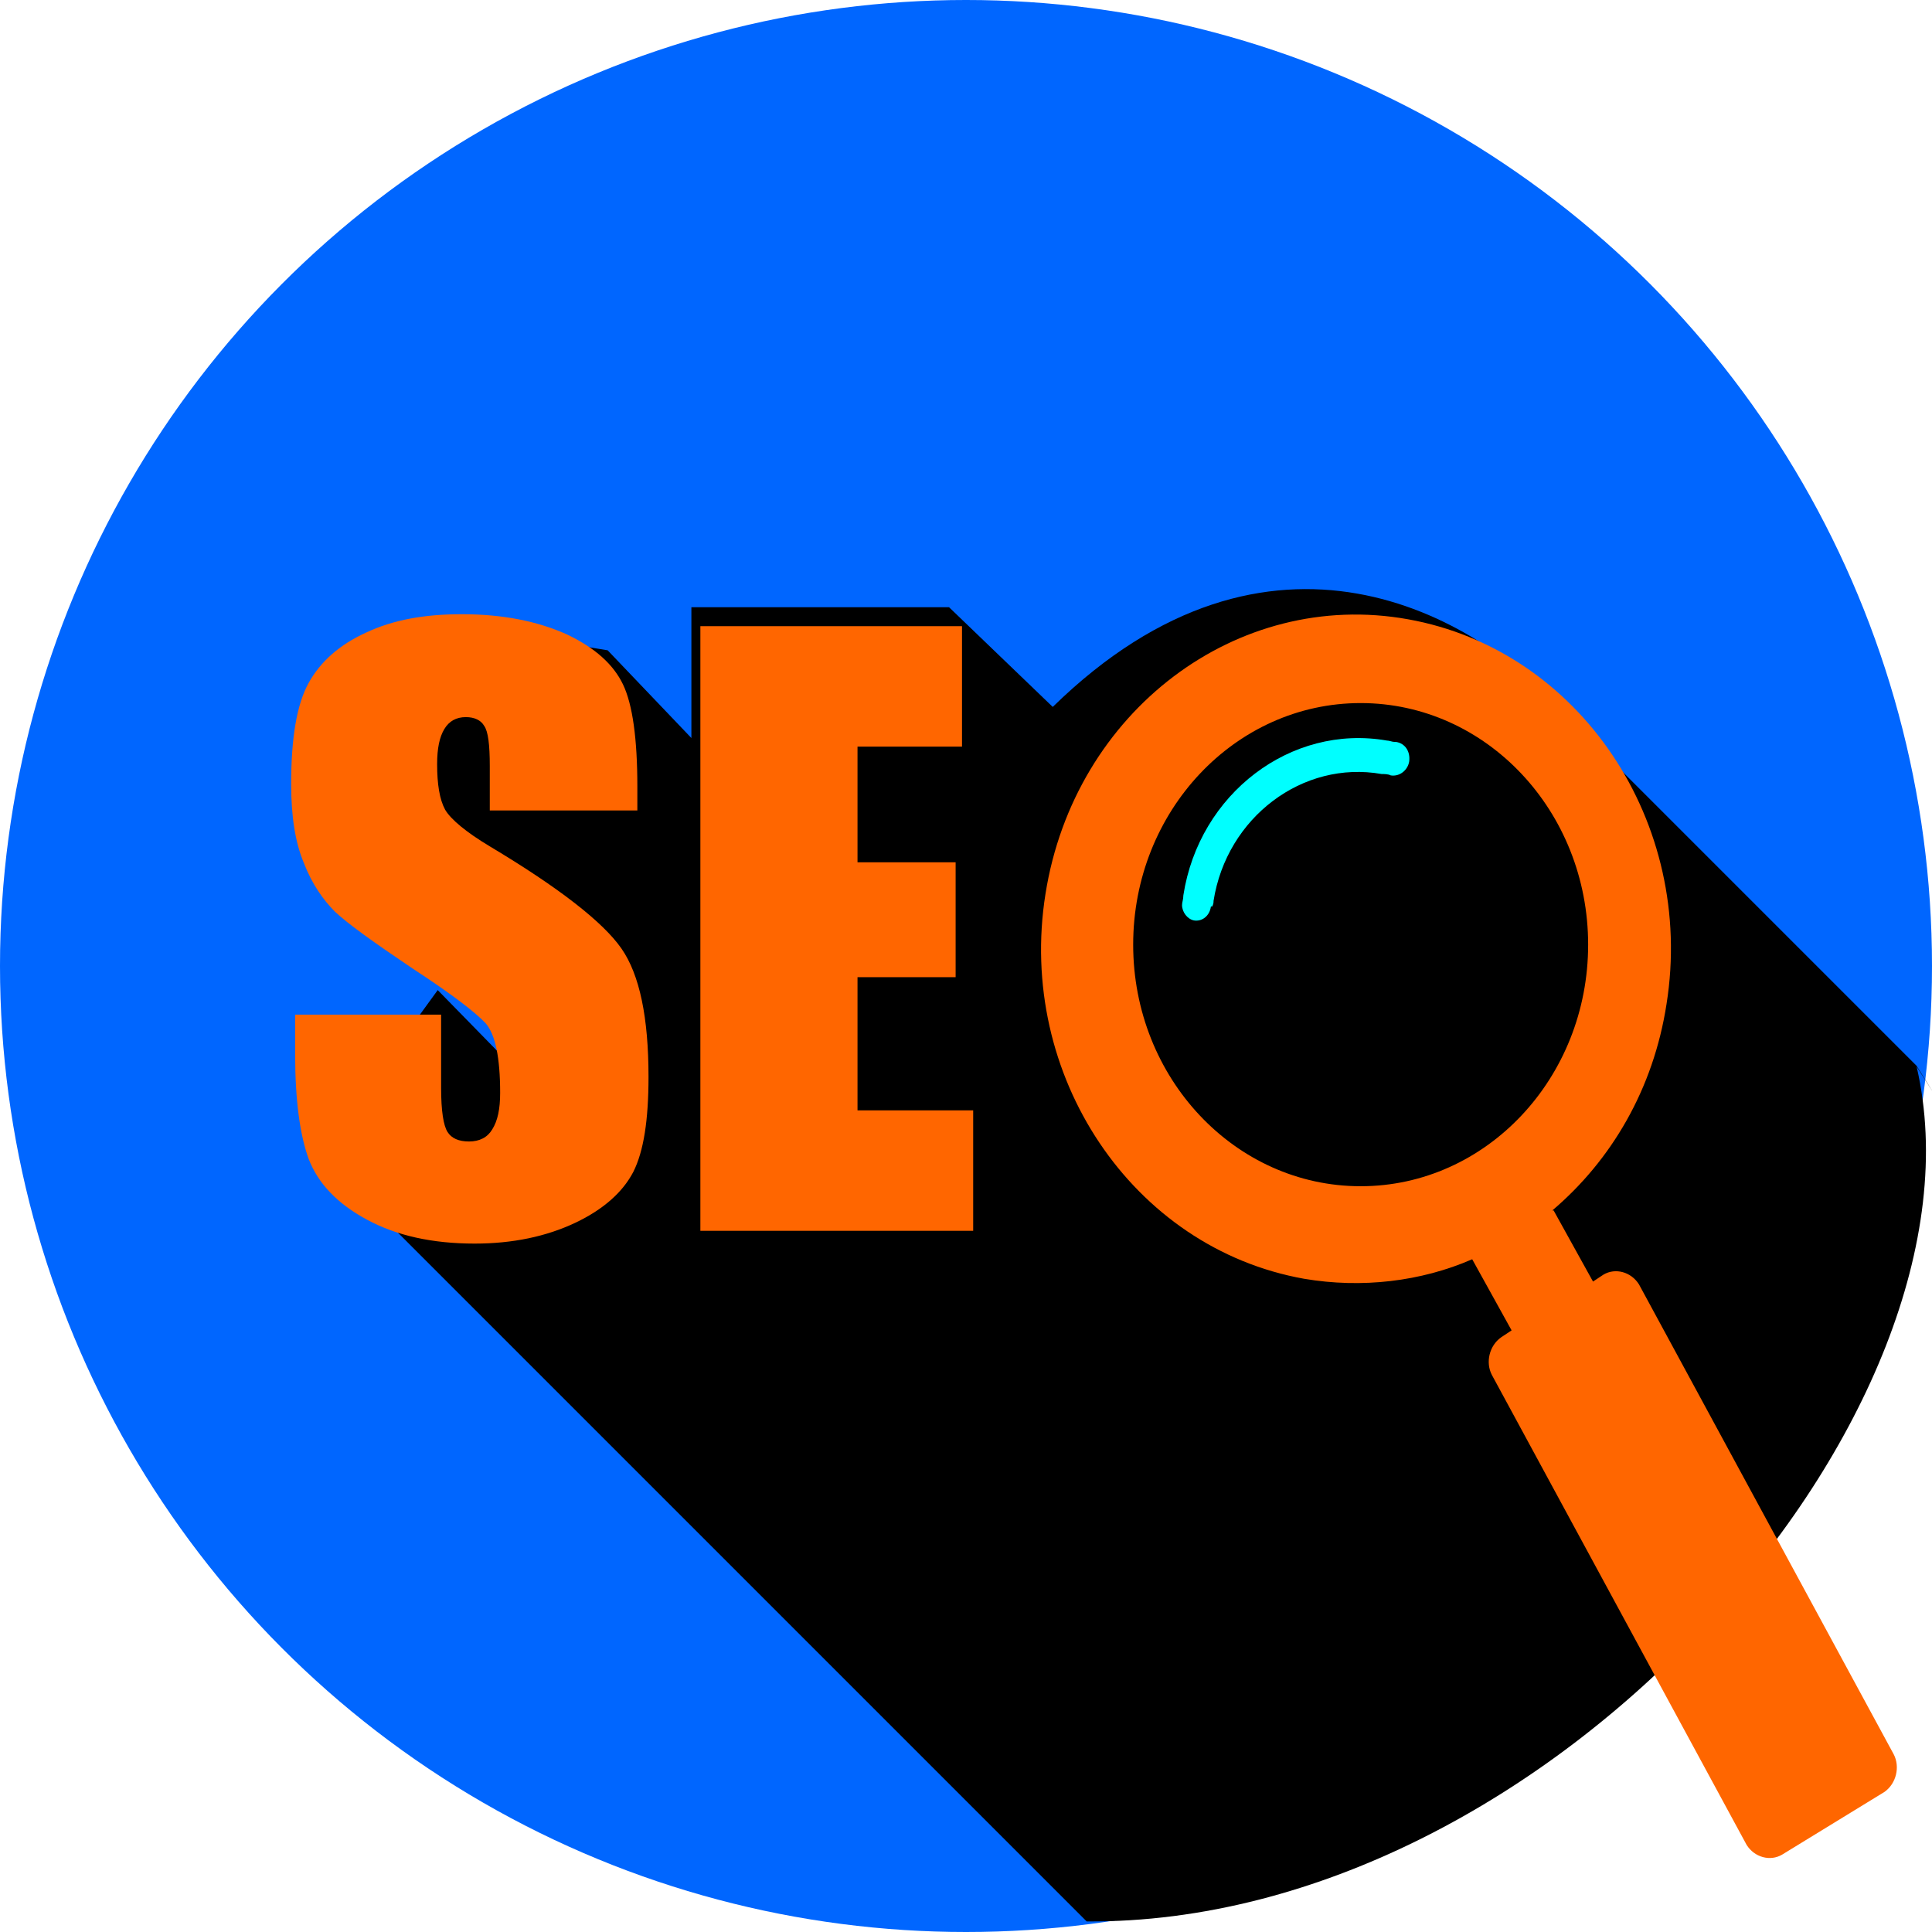 <?xml version="1.0" encoding="UTF-8" standalone="no"?>
<!-- Uploaded to: SVG Repo, www.svgrepo.com, Generator: SVG Repo Mixer Tools -->

<svg
   height="800px"
   width="800px"
   version="1.1"
   id="Layer_1"
   viewBox="0 0 512 512"
   xml:space="preserve"
   sodipodi:docname="seo-svgrepo-com.svg"
   inkscape:version="1.3.2 (091e20e, 2023-11-25)"
   xmlns:inkscape="http://www.inkscape.org/namespaces/inkscape"
   xmlns:sodipodi="http://sodipodi.sourceforge.net/DTD/sodipodi-0.dtd"
   xmlns="http://www.w3.org/2000/svg"
   xmlns:svg="http://www.w3.org/2000/svg"><defs
   id="defs8" /><sodipodi:namedview
   id="namedview8"
   pagecolor="#ffffff"
   bordercolor="#000000"
   borderopacity="0.25"
   inkscape:showpageshadow="2"
   inkscape:pageopacity="0.0"
   inkscape:pagecheckerboard="0"
   inkscape:deskcolor="#d1d1d1"
   inkscape:zoom="0.69994211"
   inkscape:cx="465.03846"
   inkscape:cy="337.17074"
   inkscape:window-width="1312"
   inkscape:window-height="449"
   inkscape:window-x="0"
   inkscape:window-y="38"
   inkscape:window-maximized="0"
   inkscape:current-layer="Layer_1" />
<circle
   style="fill:#0066ff;fill-opacity:1"
   cx="256"
   cy="256"
   r="256"
   id="circle1" />
<path
   style="fill:#000000;fill-opacity:1"
   d="m 507.929,282.47 -93.86,-93.86 c -22.619,-25.579 -77.582,-57.499 -135.082,-1.269 l -27.482,-26.424 h -68.28 v 34.669 l -22.197,-23.253 -43.97,-7.187 -21.351,31.498 51.369,54.117 6.342,49.89 -37.417,-38.263 -31.498,43.336 203.476,203.476 c 122.976,0.812 241.1,-135.276 219.948,-226.518 l 4.572,7.103 z"
   id="path1"
   sodipodi:nodetypes="ccccccccccccccccc" />

<g
   id="g5"
   transform="matrix(1.646,0,0,1.748,-220.861,-182.506)"
   style="fill:#00ffff;fill-opacity:1">
	<path
   style="fill:#ff6600;fill-opacity:1"
   d="m 439.068,370.366 -41.01,-71.24 c -1.268,-1.903 -3.805,-2.537 -5.708,-1.48 l -1.691,1.057 -6.342,-10.782 v 0.001 h -0.213 c 9.513,-7.61 16.277,-18.391 18.391,-31.286 4.651,-27.481 -13.952,-53.694 -41.645,-58.345 -27.481,-4.651 -53.694,13.952 -58.345,41.645 -4.651,27.481 13.952,53.694 41.645,58.345 9.302,1.48 18.815,0.422 27.059,-2.96 l 6.342,10.782 -1.691,1.057 c -1.903,1.268 -2.537,3.805 -1.48,5.708 l 41.011,71.24 c 1.268,1.903 3.805,2.537 5.708,1.48 l 16.489,-9.513 c 1.903,-1.269 2.537,-3.807 1.48,-5.709 z M 353.25,284.25 c -20.227,0 -36.625,-16.398 -36.625,-36.625 0,-20.227 16.398,-36.625 36.625,-36.625 20.227,0 36.625,16.398 36.625,36.625 0,20.227 -16.398,36.625 -36.625,36.625 z"
   id="path4" />
	<path
   style="fill:#00ffff;fill-opacity:1"
   d="m 329.142,241.837 v 0 c -0.211,1.48 -1.48,2.325 -2.748,2.114 -1.057,-0.211 -1.902,-1.269 -1.902,-2.325 v 0 c 0,-0.423 0.211,-0.846 0.211,-1.48 2.537,-15.431 17.335,-26.002 32.766,-23.464 0.423,0 0.846,0.211 1.269,0.211 h 0.211 c 1.48,0.211 2.325,1.48 2.114,2.96 -0.211,1.269 -1.48,2.325 -2.96,2.114 v 0 0 c -0.423,-0.211 -1.057,-0.211 -1.48,-0.211 -12.684,-2.114 -24.944,6.553 -27.059,19.237 0,0.211 0,0.423 -0.211,0.846 h -0.212 z"
   id="path5" />
</g>


<path
   style="fill:#ff6600;fill-opacity:1"
   d="M168.905,214.778v-6.342c0-12.684-1.269-21.773-3.805-27.059c-2.537-5.285-7.399-9.724-15.009-13.318  c-7.611-3.382-16.7-5.285-27.693-5.285c-9.935,0-18.18,1.48-25.368,4.862c-6.976,3.171-12.049,7.611-15.22,13.318  s-4.651,14.586-4.651,26.848c0,8.456,1.057,15.432,3.382,20.928c2.114,5.496,5.073,9.724,8.244,12.895  c3.382,3.171,10.147,8.033,20.506,15.009c10.358,6.764,16.7,11.627,19.448,14.586c2.537,2.96,3.805,9.09,3.805,18.391  c0,4.228-0.634,7.399-2.114,9.724c-1.269,2.114-3.382,3.171-6.131,3.171c-2.748,0-4.651-0.846-5.708-2.537  s-1.691-5.496-1.691-11.627v-19.447H78.216v10.569c0,12.049,1.269,21.351,3.594,27.693c2.537,6.553,7.611,11.838,15.431,16.066  s17.335,6.342,28.539,6.342c10.147,0,19.026-1.902,26.635-5.496c7.611-3.594,12.684-8.244,15.431-13.529  c2.748-5.496,4.016-13.74,4.016-25.156c0-15.644-2.325-27.059-7.187-34.035c-4.862-6.976-16.489-16.066-34.88-27.059  c-6.342-3.805-10.358-7.187-11.838-9.724c-1.48-2.748-2.114-6.764-2.114-12.049c0-4.228,0.634-7.187,1.902-9.302  s3.171-3.171,5.708-3.171c2.325,0,4.016,0.846,4.862,2.325c1.057,1.48,1.48,5.073,1.48,10.57v11.838h38.686h0.424L168.905,214.778  L168.905,214.778z M185.605,166.157v160.026h72.297v-31.921H227.25v-35.304h26.002v-30.441H227.25v-30.652h27.693v-31.921h-69.338  V166.157z"
   id="path8" />
</svg>
